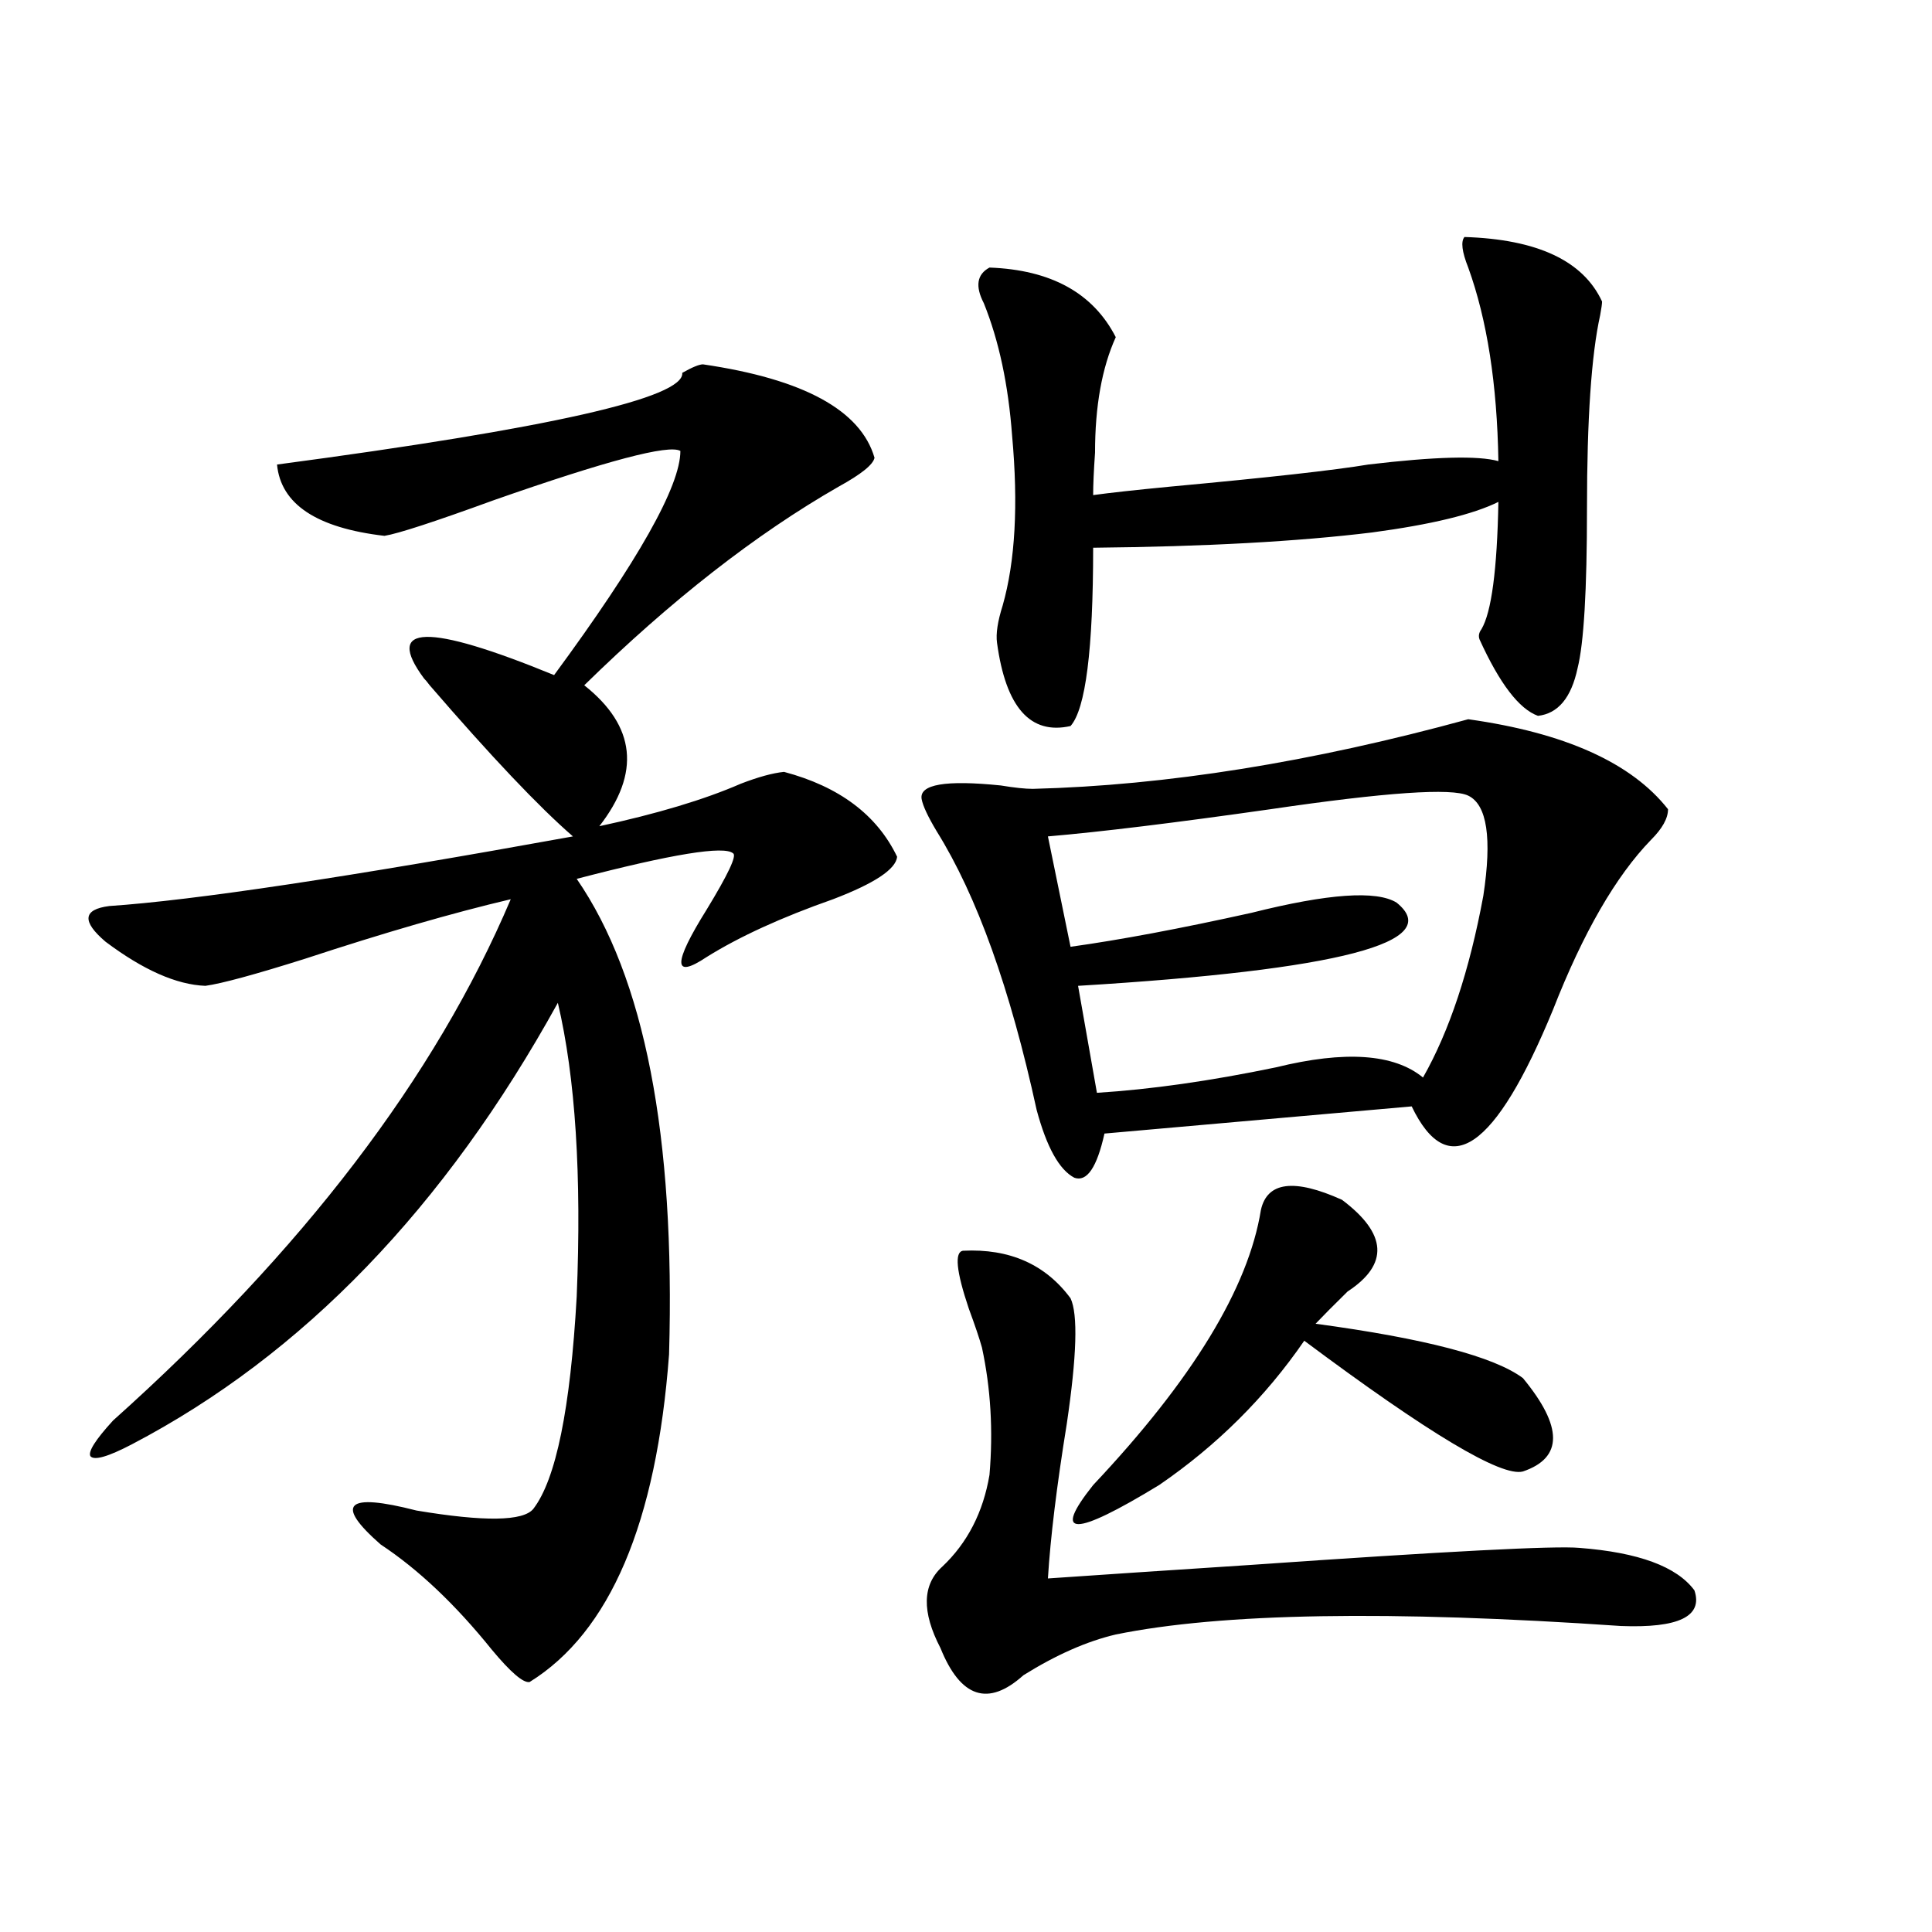 <?xml version="1.0" encoding="utf-8"?>
<!-- Generator: Adobe Illustrator 16.0.0, SVG Export Plug-In . SVG Version: 6.00 Build 0)  -->
<!DOCTYPE svg PUBLIC "-//W3C//DTD SVG 1.1//EN" "http://www.w3.org/Graphics/SVG/1.1/DTD/svg11.dtd">
<svg version="1.1" id="图层_1" xmlns="http://www.w3.org/2000/svg" xmlns:xlink="http://www.w3.org/1999/xlink" x="0px" y="0px"
	 width="1000px" height="1000px" viewBox="0 0 1000 1000" enable-background="new 0 0 1000 1000" xml:space="preserve">
<path d="M363.869,188.586c52.026,7.622,81.614,23.73,88.778,48.34c-0.655,3.516-6.829,8.501-18.536,14.941
	c-42.926,24.609-86.827,58.887-131.704,102.832c26.661,21.094,29.268,45.415,7.805,72.949c29.908-6.44,54.298-13.761,73.169-21.973
	c9.101-3.516,16.585-5.562,22.438-6.152c28.612,7.622,48.124,22.274,58.535,43.945c-0.655,6.454-11.707,13.774-33.17,21.973
	c-26.676,9.38-48.459,19.336-65.364,29.883c-17.561,11.728-17.561,3.516,0-24.609c11.052-18.155,15.609-27.823,13.658-29.004
	c-4.558-4.093-31.554,0.302-80.974,13.184c35.121,50.977,51.051,133.017,47.804,246.094
	c-6.509,87.313-30.578,143.839-72.193,169.629c-3.262,0.577-9.756-4.985-19.512-16.699c-18.871-23.442-38.047-41.597-57.559-54.492
	c-24.07-21.094-17.896-26.944,18.536-17.578c35.121,5.864,55.273,5.575,60.486-0.879c11.707-15.229,19.177-51.855,22.438-109.863
	c2.592-62.69-0.655-113.379-9.756-152.051C230.214,625.114,156.71,701.29,68.267,747.57c-12.363,6.454-19.512,8.501-21.463,6.152
	c-1.311-2.335,2.591-8.487,11.707-18.457c98.199-87.891,166.825-177.827,205.848-269.824c-29.923,7.031-65.364,17.29-106.338,30.762
	c-26.021,8.212-43.261,12.896-51.706,14.063c-14.969-0.577-32.194-8.198-51.706-22.852c-12.363-10.547-11.707-16.699,1.951-18.457
	c43.566-2.925,123.564-14.941,239.994-36.035c-17.561-15.229-42.285-41.309-74.144-78.223c-1.311-1.758-2.287-2.925-2.927-3.516
	c-20.823-28.125,1.616-28.702,67.315-1.758c43.566-59.175,65.364-97.847,65.364-116.016c-5.854-3.516-38.048,4.985-96.583,25.488
	c-30.578,11.138-49.435,17.29-56.583,18.457c-35.121-4.093-53.657-16.397-55.608-36.914
	c141.125-18.745,211.046-34.565,209.75-47.461C358.336,190.056,361.918,188.586,363.869,188.586z M759.957,372.277
	c50.075,7.031,84.541,22.563,103.412,46.582c0,4.696-2.927,9.97-8.78,15.82c-18.216,18.759-35.121,48.052-50.73,87.891
	c-29.923,72.661-54.313,89.36-73.169,50.098L571.669,586.73c-3.902,17.578-9.115,25.2-15.609,22.852
	c-7.805-4.093-14.313-15.82-19.512-35.156c-13.658-62.69-30.898-110.742-51.706-144.141c-4.558-7.608-7.164-13.184-7.805-16.699
	c-1.311-7.608,12.348-9.956,40.975-7.031c7.149,1.181,12.683,1.758,16.585,1.758C603.528,406.555,678.648,394.552,759.957,372.277z
	 M498.5,647.375c24.055-1.167,42.591,7.031,55.608,24.609c3.902,8.212,3.247,29.883-1.951,65.039
	c-5.213,32.231-8.46,58.887-9.756,79.98c25.365-1.758,60.486-4.093,105.363-7.031c100.806-7.031,157.39-9.956,169.752-8.789
	c30.563,2.349,50.396,9.668,59.511,21.973c4.543,13.472-8.14,19.624-38.048,18.457c-119.677-8.212-206.824-6.743-261.457,4.395
	c-14.969,3.516-30.898,10.547-47.804,21.094c-18.216,16.397-32.529,11.714-42.926-14.063c-9.756-18.759-9.436-32.821,0.976-42.188
	c13.003-12.305,21.128-28.125,24.39-47.461c1.951-22.852,0.641-44.824-3.902-65.918c-1.311-4.683-3.582-11.426-6.829-20.215
	C494.918,657.922,493.942,647.966,498.5,647.375z M758.006,122.668c37.713,1.181,61.462,12.305,71.218,33.398
	c0,1.181-0.335,3.516-0.976,7.031c-4.558,20.517-6.829,53.915-6.829,100.195c0,42.188-1.631,69.735-4.878,82.617
	c-3.262,15.243-10.091,23.442-20.487,24.609c-9.756-3.516-19.847-16.699-30.243-39.551c-0.655-1.758-0.335-3.516,0.976-5.273
	c5.198-8.789,8.125-30.762,8.78-65.918c-13.018,6.454-34.801,11.728-65.364,15.82c-38.383,4.696-86.507,7.333-144.387,7.91
	c0,52.734-3.902,83.496-11.707,92.285c-20.822,4.696-33.505-9.668-38.048-43.066c-0.655-4.683,0.32-11.124,2.927-19.336
	c6.494-22.852,8.125-52.144,4.878-87.891c-1.951-26.367-6.829-49.219-14.634-68.555c-4.558-8.789-3.582-14.941,2.927-18.457
	c31.859,1.181,53.657,13.184,65.364,36.035c-7.164,15.82-10.731,35.747-10.731,59.766c-0.655,9.38-0.976,16.699-0.976,21.973
	c8.445-1.167,21.783-2.637,39.999-4.395c50.73-4.683,84.876-8.487,102.437-11.426c34.466-4.093,56.904-4.683,67.315-1.758
	c-0.655-39.839-5.854-73.237-15.609-100.195C756.695,130.29,756.055,125.017,758.006,122.668z M759.957,411.828
	c-8.46-4.093-42.605-1.758-102.437,7.031c-49.435,7.031-87.803,11.728-115.119,14.063l11.707,57.129
	c25.365-3.516,56.584-9.366,93.656-17.578c39.664-9.956,64.709-11.714,75.12-5.273c25.365,20.517-29.603,34.868-164.874,43.066
	l9.756,55.371c27.957-1.758,58.855-6.152,92.681-13.184c35.762-8.789,61.127-7.031,76.096,5.273
	c13.658-24.019,24.055-55.371,31.219-94.043C772.305,433.801,769.713,416.524,759.957,411.828z M694.593,621.008
	c23.414,17.578,24.39,33.398,2.927,47.461c-7.164,7.031-12.683,12.606-16.585,16.699c56.584,7.622,92.346,17.001,107.314,28.125
	c20.808,25.2,20.808,41.309,0,48.34c-11.066,2.938-48.779-19.624-113.168-67.676c-20.167,29.306-45.212,54.204-75.12,74.707
	c-44.236,26.958-55.608,26.958-34.146,0c51.371-54.492,80.318-101.953,86.827-142.383
	C655.89,611.642,669.868,609.884,694.593,621.008z"/>
</svg>
